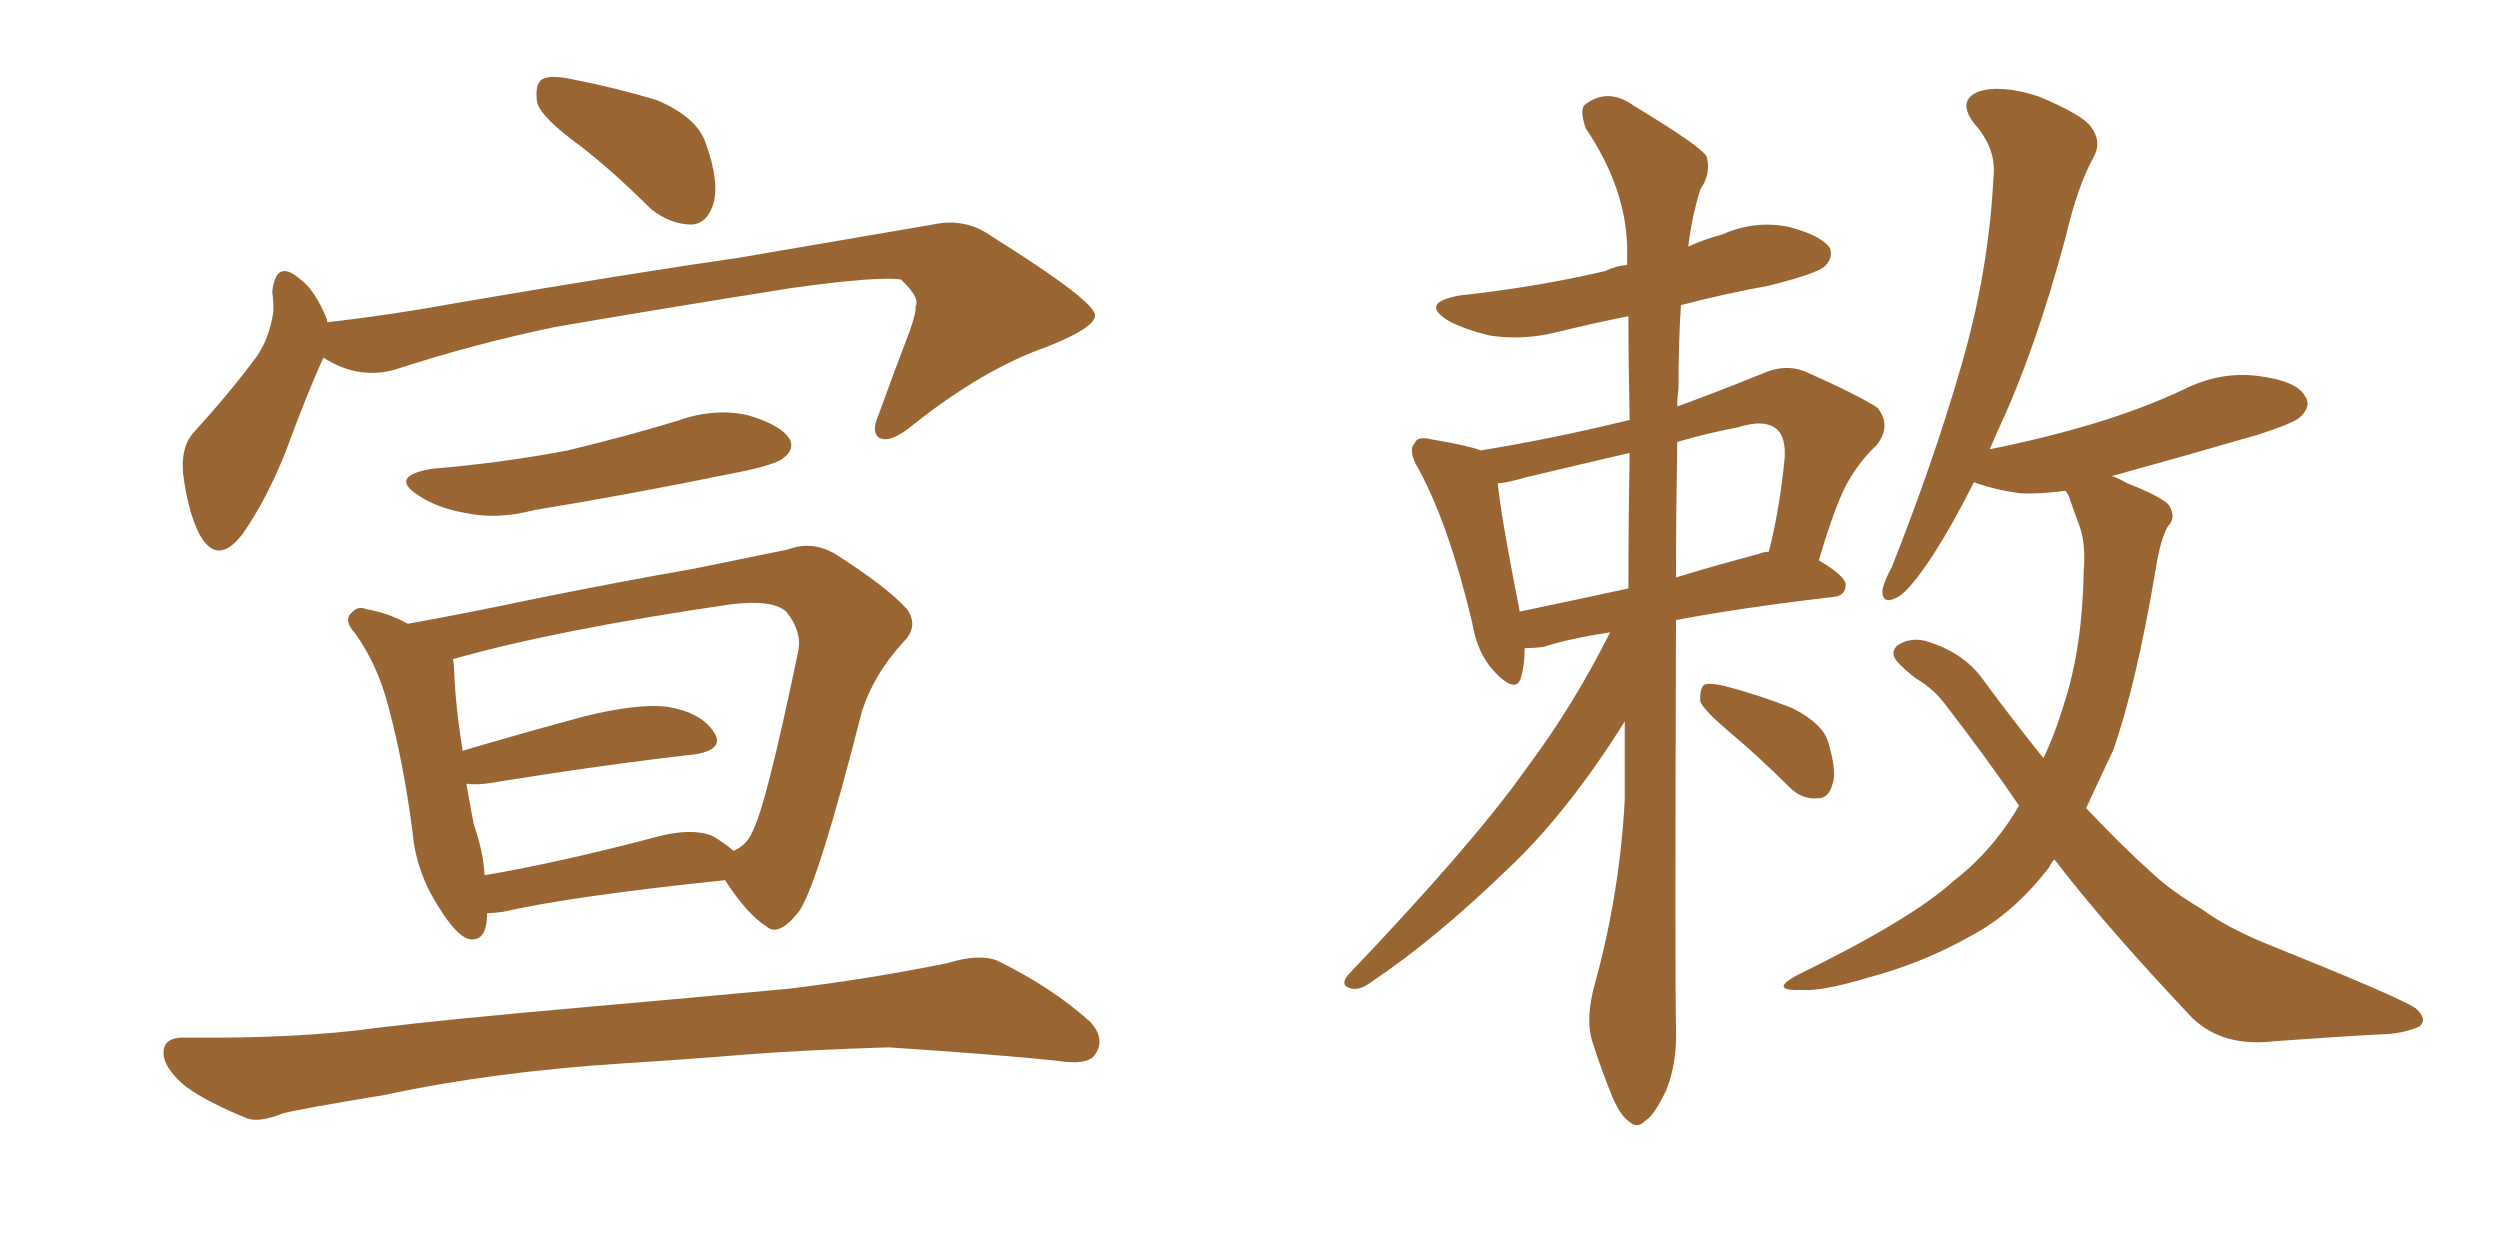 <svg xmlns="http://www.w3.org/2000/svg" xmlns:xlink="http://www.w3.org/1999/xlink" width="300" height="150"><path fill="#996633" padding="10" d="M69.73 17.58L69.73 17.58Q65.04 14.21 64.45 12.30L64.45 12.30Q64.16 10.11 65.04 9.52L65.04 9.52Q66.06 8.94 68.70 9.52L68.70 9.52Q73.97 10.55 78.81 12.01L78.81 12.01Q83.64 14.06 84.67 17.14L84.67 17.14Q86.43 21.97 85.55 24.61L85.55 24.61Q84.81 26.81 83.06 26.95L83.06 26.95Q80.42 26.95 78.08 25.05L78.08 25.05Q73.83 20.80 69.73 17.58ZM38.82 42.92L38.82 42.92Q36.91 47.02 34.28 54.20L34.28 54.20Q31.93 60.06 29.15 64.01L29.15 64.01Q26.07 68.12 23.88 64.01L23.88 64.01Q22.56 61.38 21.97 56.84L21.97 56.84Q21.68 53.76 23.14 52.00L23.14 52.00Q27.69 47.02 30.91 42.63L30.91 42.63Q32.37 40.43 32.81 37.35L32.81 37.35Q32.81 36.04 32.67 35.01L32.67 35.01Q33.11 31.05 35.89 33.40L35.89 33.40Q37.79 34.72 39.26 38.38L39.26 38.38Q39.26 38.53 39.26 38.67L39.26 38.67Q47.02 37.79 54.93 36.33L54.93 36.33Q75.59 32.81 88.77 30.91L88.77 30.91Q101.66 28.71 111.91 26.95L111.91 26.95Q115.87 26.07 119.09 28.42L119.09 28.42Q131.25 36.04 131.40 37.79L131.40 37.79Q131.54 39.26 125.68 41.60L125.68 41.60Q118.07 44.24 109.57 50.98L109.57 50.98Q106.93 53.17 105.62 52.59L105.62 52.59Q104.44 52.00 105.47 49.66L105.47 49.66Q107.37 44.38 109.13 39.84L109.13 39.84Q110.01 37.35 109.86 36.77L109.86 36.77Q110.45 35.74 108.11 33.54L108.11 33.54Q105.47 33.11 94.92 34.57L94.92 34.57Q77.49 37.35 66.50 39.26L66.50 39.26Q56.69 41.31 47.31 44.38L47.31 44.38Q42.92 45.56 38.82 42.92ZM51.86 56.25L51.86 56.25Q60.50 55.52 68.12 54.05L68.12 54.05Q74.85 52.44 81.15 50.54L81.15 50.54Q85.55 48.93 89.65 49.80L89.65 49.80Q93.75 50.98 94.78 52.73L94.78 52.73Q95.36 53.91 94.04 54.93L94.04 54.93Q93.16 55.81 87.74 56.84L87.74 56.84Q75.59 59.33 64.01 61.23L64.01 61.23Q59.62 62.40 55.66 61.52L55.66 61.52Q52.44 60.94 50.24 59.47L50.24 59.47Q46.58 57.13 51.86 56.25ZM58.45 109.57L58.45 109.57Q58.45 113.23 56.10 112.65L56.10 112.65Q54.64 112.06 52.73 108.98L52.73 108.98Q49.95 104.74 49.51 99.90L49.51 99.90Q48.49 91.85 46.58 84.67L46.58 84.67Q45.26 79.69 42.63 76.03L42.63 76.03Q41.16 74.41 42.19 73.54L42.19 73.54Q42.92 72.66 43.95 73.10L43.95 73.10Q46.58 73.54 48.93 74.85L48.93 74.85Q55.52 73.68 63.87 71.92L63.87 71.92Q74.71 69.73 83.20 68.26L83.20 68.26Q89.65 66.94 94.63 65.92L94.63 65.92Q97.27 64.89 100.05 66.36L100.05 66.36Q106.49 70.46 108.84 73.10L108.84 73.10Q110.30 75.15 108.40 77.05L108.40 77.05Q104.88 80.86 103.42 85.40L103.42 85.40L103.42 85.40Q98.29 105.62 95.95 109.28L95.95 109.28Q93.46 112.50 91.99 111.18L91.99 111.18Q89.65 109.72 87.01 105.62L87.01 105.62Q68.70 107.52 60.35 109.42L60.35 109.42Q59.33 109.57 58.45 109.57ZM85.55 100.34L85.55 100.34Q87.01 101.22 88.04 102.10L88.04 102.10Q89.65 101.37 90.23 99.90L90.23 99.90Q91.85 97.12 95.80 78.08L95.80 78.08Q96.24 75.73 94.34 73.39L94.34 73.39Q92.72 71.92 87.74 72.51L87.74 72.51Q66.65 75.59 54.35 79.10L54.35 79.10Q54.49 79.69 54.49 80.27L54.49 80.27Q54.64 84.67 55.52 90.09L55.52 90.09Q61.96 88.18 70.02 85.99L70.02 85.99Q76.46 84.38 80.13 84.81L80.13 84.81Q84.23 85.55 85.69 87.89L85.69 87.89Q87.01 89.94 83.35 90.53L83.35 90.53Q72.80 91.70 58.30 94.04L58.30 94.04Q56.84 94.19 55.96 94.04L55.96 94.04Q56.40 96.53 56.84 98.88L56.84 98.88Q58.01 102.25 58.15 105.03L58.15 105.03Q67.53 103.42 79.10 100.34L79.10 100.34Q83.20 99.32 85.55 100.34ZM75 127.59L75 127.59L75 127.59Q59.03 128.61 46.14 131.40L46.14 131.40Q36.33 133.01 33.98 133.59L33.98 133.59Q31.05 134.77 29.59 134.18L29.59 134.18Q24.90 132.28 22.27 130.37L22.27 130.37Q19.48 128.03 19.63 126.12L19.63 126.12Q19.78 124.51 21.97 124.51L21.97 124.51Q35.89 124.66 45.26 123.34L45.26 123.34Q53.61 122.31 70.31 120.85L70.31 120.85Q78.66 120.12 94.63 118.65L94.63 118.65Q104.30 117.48 113.67 115.58L113.67 115.58Q117.48 114.40 119.68 115.28L119.68 115.28Q126.27 118.51 130.81 122.61L130.81 122.61Q132.71 124.66 131.40 126.56L131.40 126.56Q130.52 127.88 126.86 127.29L126.86 127.29Q119.82 126.56 106.64 125.68L106.64 125.68Q96.83 125.98 89.21 126.56L89.21 126.56Q82.18 127.15 75 127.59ZM193.21 75.88L193.21 75.88Q188.38 76.61 185.16 77.64L185.16 77.64Q183.98 77.78 182.96 77.78L182.96 77.78Q182.96 79.83 182.52 81.30L182.52 81.30Q181.93 83.35 179.30 80.57L179.30 80.57Q177.25 78.37 176.66 74.71L176.66 74.71Q173.88 62.99 170.21 56.25L170.21 56.25Q168.90 54.05 169.78 53.17L169.78 53.17Q170.07 52.29 171.83 52.73L171.83 52.73Q176.22 53.47 177.69 54.05L177.69 54.05Q186.62 52.59 195.56 50.39L195.56 50.39Q195.41 43.80 195.41 37.94L195.41 37.94Q191.02 38.82 186.91 39.84L186.91 39.84Q182.81 40.87 178.86 40.28L178.86 40.28Q175.78 39.55 173.88 38.53L173.88 38.53Q170.21 36.33 175.20 35.45L175.20 35.45Q184.57 34.42 192.63 32.52L192.63 32.52Q193.80 31.93 195.26 31.79L195.26 31.79Q195.26 30.62 195.26 29.74L195.26 29.74Q195.12 22.56 190.28 15.38L190.28 15.38Q189.55 13.18 190.14 12.60L190.14 12.60Q192.92 10.40 196.14 12.74L196.14 12.74Q203.91 17.43 204.79 18.75L204.79 18.75Q205.37 20.80 204.05 22.71L204.05 22.71Q203.03 25.93 202.59 29.59L202.59 29.59Q204.49 28.71 206.69 28.13L206.69 28.13Q210.64 26.37 214.75 27.25L214.75 27.25Q218.55 28.27 219.58 29.74L219.58 29.74Q220.02 30.91 218.99 31.93L218.99 31.93Q218.12 32.81 212.26 34.28L212.26 34.28Q206.69 35.30 201.71 36.62L201.71 36.62Q201.42 41.16 201.42 46.58L201.42 46.58Q201.27 47.75 201.27 48.78L201.27 48.78Q206.10 47.02 211.52 44.82L211.52 44.82Q214.16 43.65 216.50 44.53L216.50 44.53Q223.10 47.46 225.29 48.93L225.29 48.93Q227.05 51.12 225.15 53.47L225.15 53.47Q223.54 54.93 222.07 57.28L222.07 57.28Q220.46 59.77 218.26 67.24L218.26 67.24Q221.48 69.14 221.48 70.17L221.48 70.17Q221.48 71.48 220.02 71.63L220.02 71.63Q208.74 72.95 201.12 74.41L201.12 74.41Q200.98 117.33 201.12 123.19L201.12 123.19Q201.27 127.59 199.95 130.81L199.95 130.81Q198.49 133.89 197.46 134.47L197.46 134.47Q196.44 135.50 195.56 134.62L195.56 134.62Q194.53 134.03 193.51 131.69L193.51 131.69Q192.19 128.47 191.16 125.24L191.16 125.24Q190.14 122.31 191.46 117.77L191.46 117.77Q194.38 107.08 194.97 95.95L194.97 95.95Q194.97 91.11 194.97 86.57L194.97 86.57Q188.09 97.56 180.91 104.30L180.91 104.30Q172.12 112.79 164.65 117.77L164.65 117.77Q163.33 118.80 162.30 118.65L162.30 118.65Q160.69 118.36 161.72 117.04L161.72 117.04Q176.81 101.22 183.11 92.29L183.11 92.29Q188.82 84.67 193.21 75.88ZM195.41 70.61L195.41 70.61Q195.41 62.26 195.56 54.35L195.56 54.35Q189.26 55.81 183.11 57.28L183.11 57.28Q181.20 57.86 179.74 58.01L179.74 58.01Q180.03 61.52 182.37 73.39L182.37 73.39Q188.67 72.07 195.41 70.61ZM201.27 53.03L201.27 53.03Q201.12 61.67 201.12 69.29L201.12 69.29Q205.96 67.82 210.94 66.50L210.94 66.50Q211.67 66.21 212.26 66.21L212.26 66.21Q213.57 61.08 214.16 54.93L214.16 54.93Q214.31 52.59 213.28 51.56L213.28 51.56Q211.82 50.24 208.59 51.27L208.59 51.27Q204.79 52.00 201.27 53.03ZM207.42 87.74L207.42 87.74Q204.49 85.25 204.05 84.23L204.05 84.23Q203.91 82.76 204.49 82.18L204.49 82.18Q205.08 81.88 206.98 82.32L206.98 82.32Q211.38 83.50 215.04 84.96L215.04 84.96Q218.85 86.87 219.43 89.21L219.43 89.21Q220.46 92.72 219.87 94.19L219.87 94.19Q219.43 95.80 218.12 95.80L218.12 95.80Q216.21 95.95 214.75 94.48L214.75 94.48Q211.08 90.82 207.42 87.74ZM246.53 103.13L246.53 103.13L246.53 103.13Q246.09 103.56 245.95 104.00L245.95 104.00Q241.70 109.57 236.43 112.35L236.43 112.35Q230.71 115.58 224.12 117.33L224.12 117.33Q218.70 118.95 216.36 118.80L216.36 118.80Q212.11 118.95 215.63 117.04L215.63 117.04Q229.39 110.30 234.38 105.76L234.38 105.76Q238.77 102.39 241.85 97.41L241.85 97.41Q242.14 96.83 242.29 96.68L242.29 96.68Q238.18 90.67 233.64 84.81L233.64 84.81Q232.18 82.76 229.98 81.45L229.98 81.45Q228.96 80.71 228.08 79.83L228.08 79.83Q226.61 78.52 227.64 77.49L227.64 77.49Q229.10 76.46 231.01 76.90L231.01 76.90Q235.55 78.22 237.89 81.45L237.89 81.45Q241.55 86.43 245.21 90.97L245.21 90.97Q246.68 87.89 247.71 84.38L247.71 84.38Q249.90 77.64 250.05 68.41L250.05 68.41Q250.34 64.89 249.32 62.55L249.32 62.55Q248.73 60.94 248.29 59.62L248.29 59.62Q248.00 59.03 247.85 58.89L247.85 58.89Q244.63 59.33 242.29 59.18L242.29 59.18Q239.21 58.74 236.87 57.86L236.87 57.86Q234.38 62.84 232.03 66.50L232.03 66.50Q229.25 70.75 227.78 71.63L227.78 71.63Q225.88 72.66 225.88 70.90L225.88 70.90Q226.03 69.87 227.05 67.97L227.05 67.97Q232.03 55.37 235.25 44.24L235.25 44.24Q238.62 32.81 239.21 21.39L239.21 21.39Q239.65 17.87 236.87 14.79L236.87 14.79Q234.81 12.01 237.45 10.99L237.45 10.99Q240.09 10.11 244.63 11.57L244.63 11.57Q249.90 13.77 250.93 15.23L250.93 15.23Q252.25 16.99 251.22 18.90L251.22 18.90Q249.32 22.27 247.85 28.56L247.85 28.56Q244.19 42.19 239.79 51.56L239.79 51.56Q239.21 52.88 238.77 53.91L238.77 53.91Q245.36 52.59 251.22 50.83L251.22 50.83Q257.08 49.07 262.06 46.73L262.06 46.73Q266.46 44.53 271.00 45.12L271.00 45.12Q275.54 45.70 276.56 47.46L276.56 47.46Q277.44 48.63 276.12 49.95L276.12 49.95Q275.54 50.68 271.00 52.15L271.00 52.15Q261.91 54.79 253.42 57.13L253.42 57.13Q254.30 57.42 255.32 58.01L255.32 58.01Q259.42 59.62 260.30 60.64L260.30 60.64Q261.18 62.11 260.16 63.13L260.16 63.13Q259.28 64.60 258.69 68.26L258.69 68.26Q256.35 82.18 253.56 90.09L253.56 90.09Q251.81 93.75 250.34 96.97L250.34 96.97Q254.59 101.51 258.54 105.03L258.54 105.03Q260.60 106.93 264.26 109.13L264.26 109.13Q267.04 111.18 271.58 113.09L271.58 113.09Q287.99 119.68 289.89 121.00L289.89 121.00Q291.36 122.31 290.33 123.19L290.33 123.19Q288.57 123.93 286.67 124.07L286.67 124.07Q280.81 124.37 272.90 124.95L272.90 124.95Q266.75 125.68 263.09 122.17L263.09 122.17Q252.69 111.18 246.53 103.13Z"/></svg>